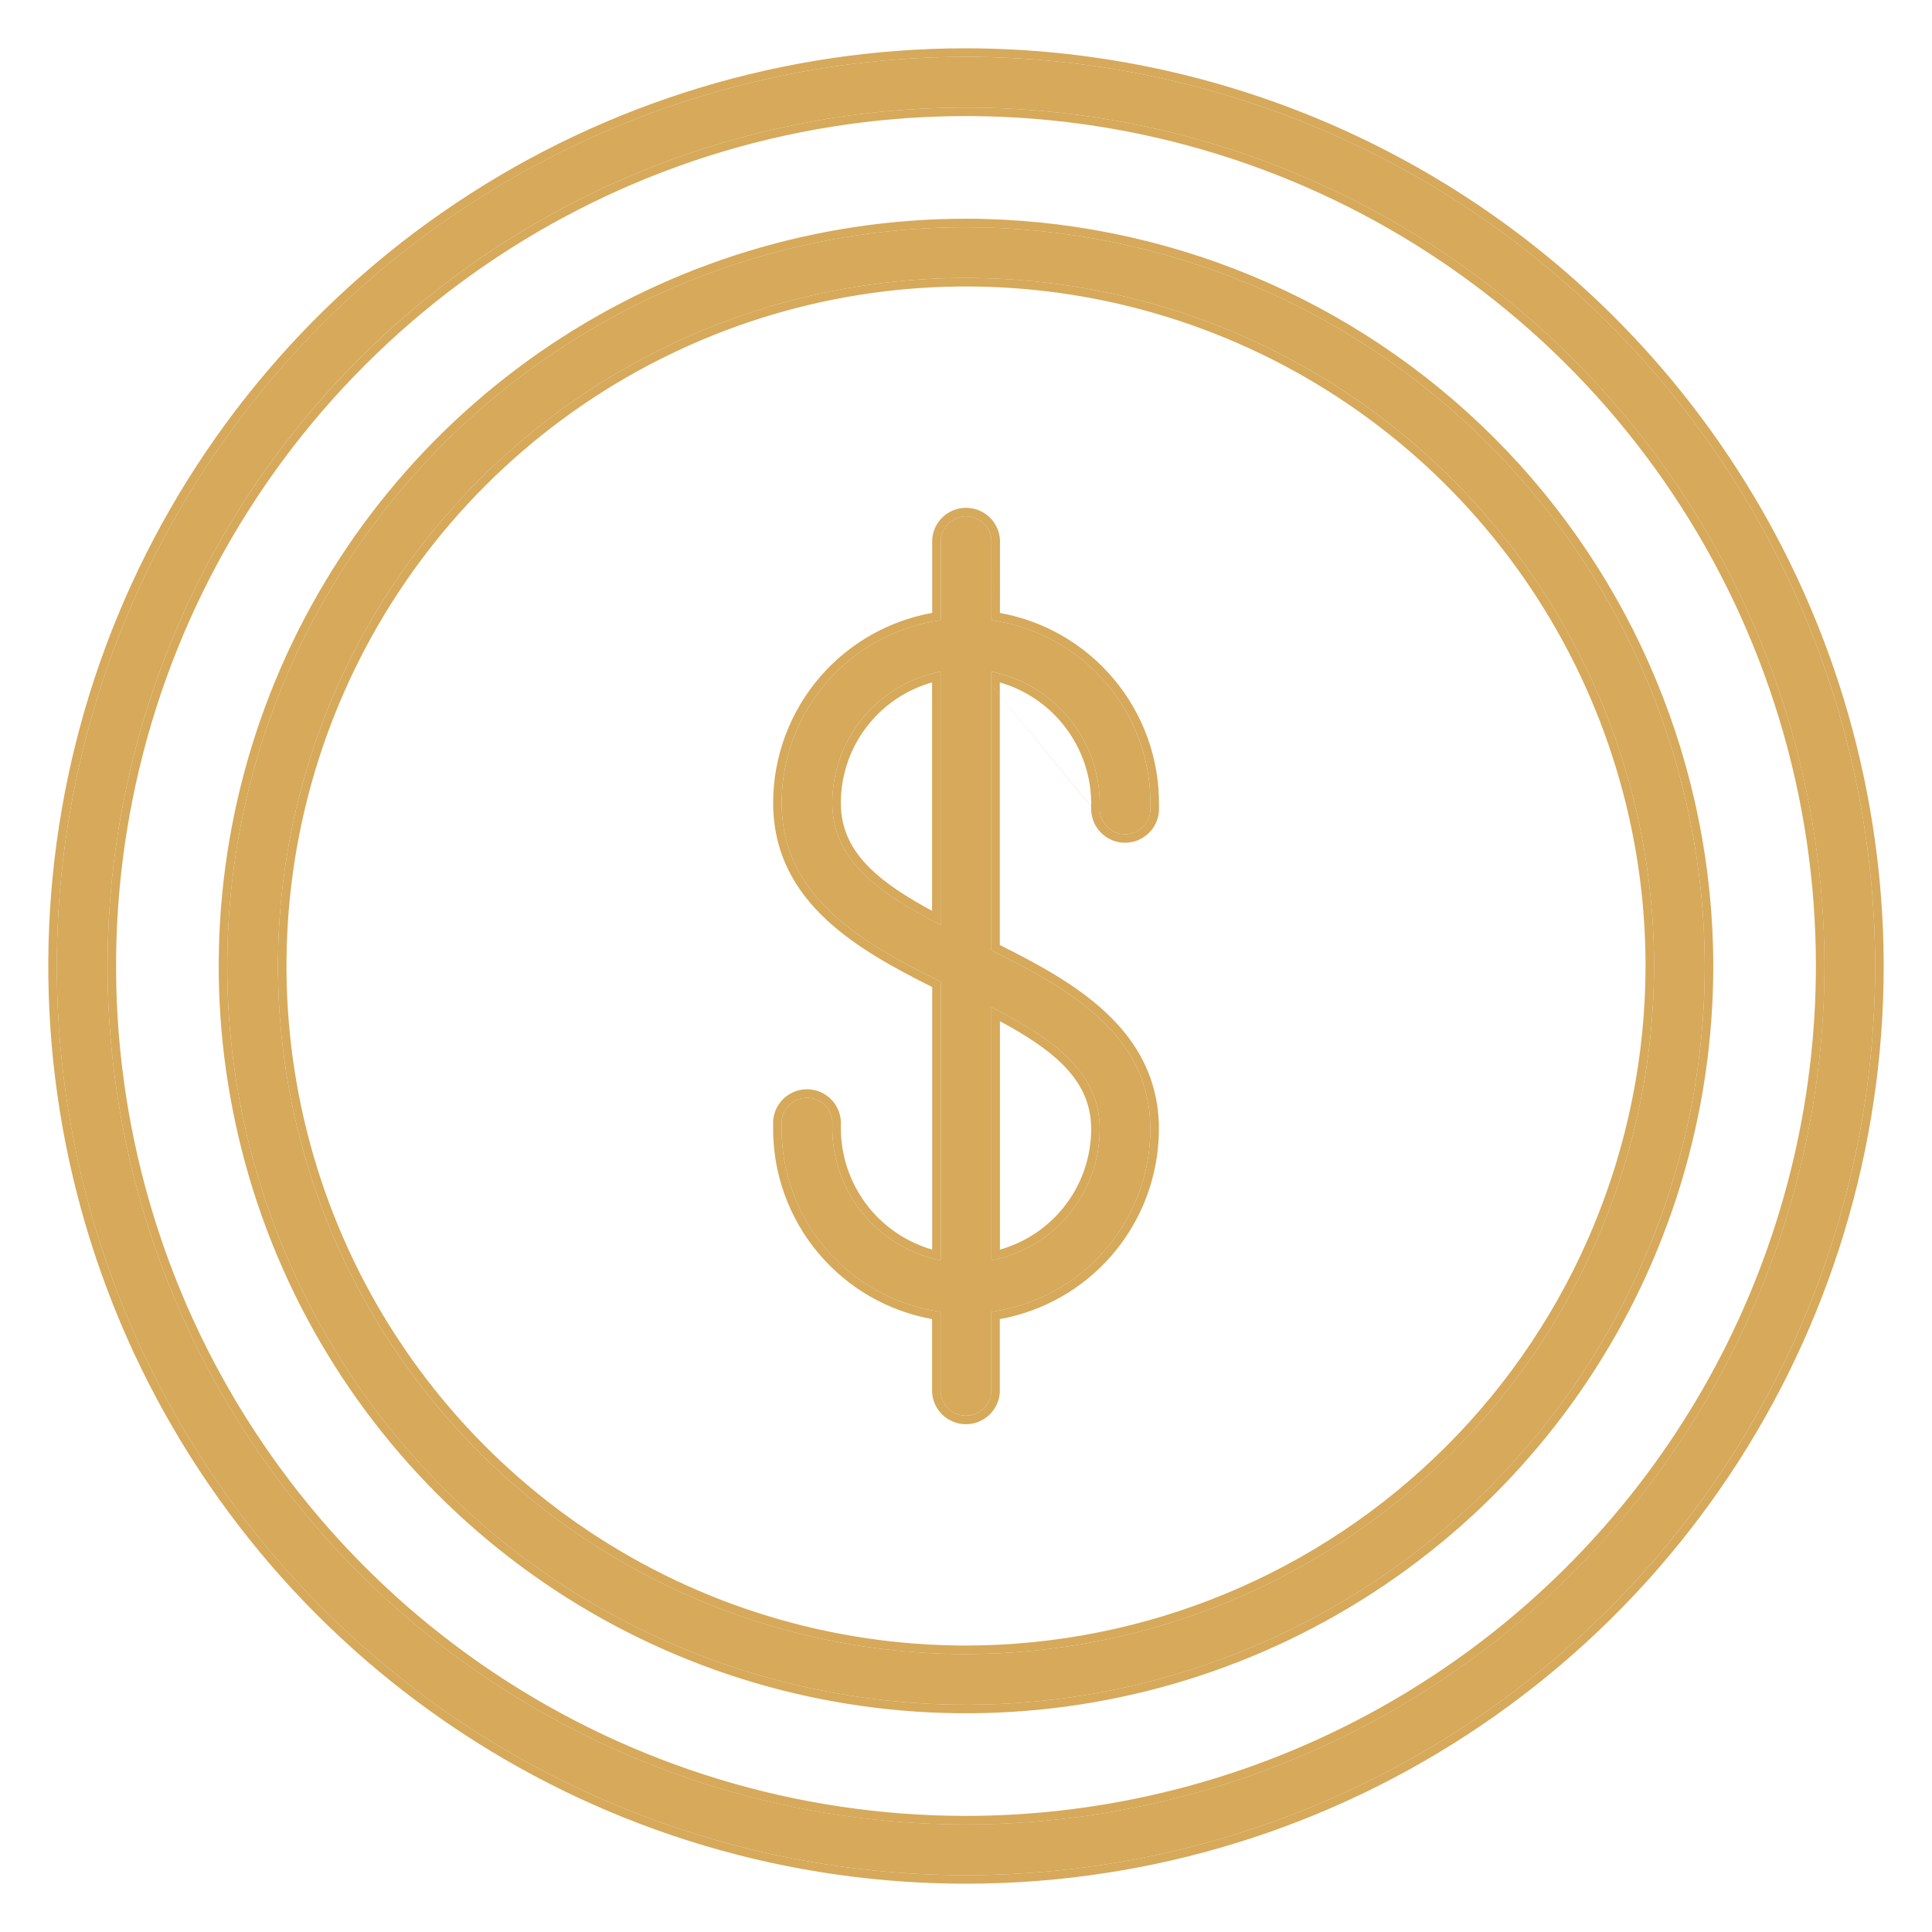 <svg width="34" height="34" viewBox="0 0 34 34" fill="none" xmlns="http://www.w3.org/2000/svg">
<path d="M17 1C13.835 1 10.742 1.938 8.111 3.696C5.48 5.455 3.429 7.953 2.218 10.877C1.007 13.801 0.69 17.018 1.307 20.121C1.925 23.225 3.449 26.076 5.686 28.314C7.924 30.551 10.775 32.075 13.879 32.693C16.982 33.31 20.199 32.993 23.123 31.782C26.047 30.571 28.545 28.52 30.303 25.889C32.062 23.258 33 20.165 33 17C32.995 12.758 31.308 8.691 28.308 5.692C25.309 2.692 21.242 1.005 17 1ZM17 32.107C14.012 32.107 11.091 31.221 8.607 29.561C6.122 27.901 4.186 25.542 3.043 22.781C1.899 20.021 1.6 16.983 2.183 14.053C2.766 11.122 4.205 8.43 6.317 6.317C8.43 4.205 11.122 2.766 14.053 2.183C16.983 1.6 20.021 1.899 22.781 3.043C25.542 4.186 27.901 6.122 29.561 8.607C31.221 11.091 32.107 14.012 32.107 17C32.103 21.005 30.51 24.845 27.677 27.677C24.845 30.51 21.005 32.103 17 32.107ZM19.353 14.201C19.349 14.262 19.357 14.324 19.377 14.382C19.398 14.44 19.43 14.493 19.472 14.538C19.514 14.583 19.564 14.619 19.621 14.644C19.677 14.668 19.738 14.681 19.799 14.681C19.861 14.681 19.922 14.668 19.978 14.644C20.034 14.619 20.085 14.583 20.127 14.538C20.169 14.493 20.201 14.44 20.221 14.382C20.242 14.324 20.25 14.262 20.245 14.201C20.261 13.406 19.985 12.632 19.47 12.027C18.954 11.421 18.235 11.025 17.447 10.914V9.503C17.44 9.39 17.389 9.284 17.306 9.207C17.224 9.13 17.114 9.086 17.001 9.086C16.888 9.086 16.779 9.13 16.696 9.207C16.613 9.284 16.562 9.39 16.555 9.503V10.914C15.779 11.023 15.069 11.408 14.555 11.998C14.04 12.589 13.757 13.345 13.756 14.128C13.756 15.797 15.193 16.602 16.555 17.277V22.182C16.008 22.072 15.517 21.773 15.168 21.337C14.82 20.901 14.635 20.357 14.648 19.799C14.652 19.738 14.644 19.676 14.624 19.618C14.603 19.56 14.571 19.507 14.529 19.462C14.488 19.417 14.437 19.381 14.38 19.356C14.324 19.332 14.263 19.319 14.202 19.319C14.14 19.319 14.079 19.332 14.023 19.356C13.967 19.381 13.916 19.417 13.874 19.462C13.832 19.507 13.8 19.56 13.78 19.618C13.759 19.676 13.751 19.738 13.756 19.799C13.739 20.594 14.015 21.368 14.53 21.973C15.046 22.579 15.765 22.975 16.553 23.086V24.497C16.56 24.61 16.611 24.716 16.694 24.793C16.776 24.87 16.886 24.913 16.999 24.913C17.112 24.913 17.221 24.87 17.304 24.793C17.387 24.716 17.438 24.61 17.445 24.497V23.086C18.221 22.977 18.931 22.592 19.445 22.002C19.96 21.411 20.243 20.655 20.244 19.872C20.244 18.203 18.806 17.399 17.445 16.723V11.818C17.992 11.928 18.483 12.227 18.832 12.663C19.181 13.098 19.366 13.643 19.353 14.201ZM14.647 14.129C14.648 13.583 14.838 13.054 15.186 12.632C15.533 12.211 16.017 11.924 16.553 11.819V16.277C15.479 15.722 14.647 15.149 14.647 14.129ZM19.353 19.871C19.352 20.417 19.162 20.946 18.814 21.368C18.467 21.789 17.983 22.077 17.447 22.181V17.723C18.521 18.278 19.353 18.851 19.353 19.871ZM17 3.999C14.429 3.999 11.915 4.762 9.777 6.19C7.639 7.619 5.973 9.649 4.989 12.025C4.005 14.4 3.747 17.014 4.249 19.536C4.751 22.058 5.989 24.375 7.807 26.193C9.625 28.011 11.942 29.25 14.464 29.751C16.986 30.253 19.6 29.995 21.975 29.011C24.351 28.027 26.381 26.361 27.81 24.223C29.238 22.085 30.001 19.571 30.001 17C29.997 13.553 28.626 10.249 26.189 7.811C23.751 5.374 20.447 4.003 17 3.999ZM17 29.109C14.605 29.109 12.264 28.399 10.273 27.068C8.281 25.738 6.729 23.846 5.813 21.634C4.897 19.421 4.657 16.987 5.124 14.638C5.591 12.289 6.744 10.131 8.438 8.438C10.131 6.744 12.289 5.591 14.638 5.124C16.987 4.657 19.421 4.897 21.634 5.813C23.846 6.729 25.738 8.281 27.068 10.273C28.399 12.264 29.109 14.605 29.109 17C29.105 20.21 27.828 23.288 25.558 25.558C23.288 27.828 20.21 29.105 17 29.109Z" fill="#D6A95B"/>
<path fill-rule="evenodd" clip-rule="evenodd" d="M17 0.85C21.282 0.855 25.387 2.558 28.415 5.586C31.442 8.613 33.145 12.718 33.15 17C33.15 20.194 32.203 23.317 30.428 25.973C28.654 28.628 26.131 30.698 23.18 31.921C20.229 33.143 16.982 33.463 13.849 32.84C10.717 32.217 7.839 30.678 5.58 28.42C3.322 26.161 1.784 23.284 1.16 20.151C0.537 17.018 0.857 13.771 2.079 10.82C3.302 7.869 5.372 5.346 8.028 3.572C10.684 1.797 13.806 0.85 17 0.85ZM16.555 9.503C16.563 9.39 16.613 9.284 16.696 9.207C16.779 9.13 16.888 9.087 17.001 9.087C17.114 9.087 17.224 9.13 17.306 9.207C17.389 9.284 17.44 9.39 17.447 9.503V10.914C18.235 11.025 18.954 11.421 19.47 12.027C19.986 12.632 20.262 13.406 20.245 14.201C20.25 14.262 20.242 14.324 20.221 14.382C20.201 14.44 20.169 14.493 20.127 14.538C20.085 14.583 20.035 14.619 19.978 14.644C19.922 14.668 19.861 14.681 19.799 14.681C19.738 14.681 19.677 14.668 19.621 14.644C19.564 14.619 19.514 14.583 19.472 14.538C19.43 14.493 19.398 14.44 19.377 14.382C19.357 14.324 19.349 14.262 19.353 14.201C19.366 13.643 19.181 13.098 18.832 12.663C18.516 12.268 18.082 11.985 17.595 11.854C17.546 11.84 17.496 11.829 17.445 11.819V16.723C18.807 17.399 20.244 18.203 20.244 19.872C20.243 20.655 19.96 21.411 19.445 22.002C18.931 22.592 18.221 22.977 17.445 23.086V24.497C17.438 24.61 17.387 24.716 17.304 24.793C17.222 24.871 17.112 24.914 16.999 24.914C16.886 24.914 16.776 24.871 16.694 24.793C16.611 24.716 16.561 24.61 16.553 24.497V23.086C15.765 22.975 15.046 22.579 14.531 21.973C14.015 21.368 13.74 20.594 13.756 19.799C13.751 19.738 13.759 19.676 13.78 19.618C13.8 19.56 13.832 19.507 13.874 19.462C13.916 19.417 13.967 19.381 14.023 19.356C14.079 19.332 14.14 19.319 14.202 19.319C14.263 19.319 14.324 19.332 14.381 19.356C14.437 19.381 14.488 19.417 14.53 19.462C14.571 19.507 14.604 19.56 14.624 19.618C14.644 19.676 14.652 19.738 14.648 19.799C14.635 20.357 14.82 20.901 15.168 21.337C15.485 21.733 15.918 22.015 16.405 22.146C16.454 22.16 16.504 22.172 16.555 22.182V17.277C15.193 16.602 13.756 15.797 13.756 14.128C13.757 13.345 14.04 12.589 14.555 11.998C15.069 11.408 15.779 11.023 16.555 10.914V9.503ZM16.405 10.786V9.493C16.415 9.342 16.483 9.201 16.593 9.097C16.704 8.994 16.85 8.937 17.001 8.937C17.152 8.937 17.298 8.994 17.409 9.097C17.52 9.201 17.587 9.342 17.597 9.493L17.598 9.503L17.597 10.787C18.371 10.926 19.073 11.329 19.584 11.93C20.122 12.561 20.411 13.368 20.396 14.197C20.401 14.277 20.389 14.357 20.363 14.432C20.336 14.509 20.293 14.58 20.237 14.64C20.181 14.7 20.113 14.748 20.038 14.781C19.963 14.814 19.881 14.831 19.799 14.831C19.717 14.831 19.636 14.814 19.561 14.781C19.485 14.748 19.418 14.7 19.362 14.64C19.306 14.58 19.263 14.509 19.236 14.432C19.209 14.355 19.198 14.275 19.203 14.194C19.203 14.195 19.203 14.197 19.203 14.198M16.405 10.786C15.644 10.923 14.951 11.315 14.442 11.9C13.904 12.518 13.607 13.309 13.606 14.128C13.606 15.013 13.989 15.669 14.542 16.185C15.068 16.675 15.75 17.043 16.405 17.37V21.991C15.965 21.863 15.573 21.603 15.285 21.243C14.96 20.836 14.787 20.327 14.798 19.806C14.803 19.726 14.792 19.645 14.765 19.569C14.738 19.491 14.695 19.42 14.639 19.36C14.584 19.3 14.516 19.252 14.441 19.219C14.365 19.186 14.284 19.169 14.202 19.169C14.12 19.169 14.038 19.186 13.963 19.219C13.888 19.252 13.82 19.3 13.764 19.36C13.708 19.42 13.665 19.491 13.638 19.569C13.612 19.644 13.601 19.723 13.606 19.803C13.59 20.632 13.879 21.439 14.416 22.07C14.927 22.671 15.63 23.074 16.403 23.214V24.497L16.403 24.507C16.413 24.658 16.481 24.799 16.591 24.903C16.702 25.006 16.848 25.064 16.999 25.064C17.151 25.064 17.296 25.006 17.407 24.903C17.517 24.799 17.585 24.658 17.595 24.507L17.595 23.214C18.356 23.077 19.049 22.685 19.558 22.1C20.096 21.483 20.393 20.691 20.395 19.872C20.395 18.987 20.011 18.331 19.458 17.815C18.932 17.325 18.25 16.957 17.595 16.631V12.009C18.035 12.136 18.427 12.397 18.715 12.757C19.041 13.164 19.214 13.673 19.203 14.194M17 3.849C20.487 3.853 23.829 5.24 26.295 7.705C28.76 10.171 30.147 13.513 30.151 17C30.151 19.601 29.38 22.144 27.935 24.306C26.49 26.469 24.436 28.155 22.033 29.15C19.63 30.145 16.985 30.406 14.434 29.898C11.883 29.391 9.54 28.138 7.701 26.299C5.862 24.46 4.609 22.117 4.102 19.566C3.594 17.015 3.855 14.37 4.85 11.967C5.846 9.564 7.531 7.511 9.694 6.065C11.857 4.62 14.399 3.849 17 3.849ZM8.69 29.437C11.15 31.08 14.042 31.957 17 31.957C20.965 31.953 24.767 30.376 27.572 27.572C30.376 24.767 31.953 20.965 31.957 17C31.957 14.042 31.08 11.15 29.437 8.69C27.793 6.23 25.457 4.313 22.724 3.181C19.991 2.049 16.983 1.753 14.082 2.33C11.181 2.907 8.515 4.332 6.424 6.424C4.332 8.515 2.907 11.181 2.33 14.082C1.753 16.983 2.049 19.991 3.181 22.724C4.313 25.457 6.23 27.793 8.69 29.437ZM32.108 17C32.108 14.012 31.221 11.091 29.561 8.607C27.901 6.122 25.542 4.186 22.782 3.043C20.021 1.899 16.983 1.6 14.053 2.183C11.122 2.766 8.43 4.205 6.318 6.318C4.205 8.43 2.766 11.122 2.183 14.053C1.6 16.983 1.899 20.021 3.043 22.782C4.186 25.542 6.122 27.901 8.607 29.561C11.091 31.221 14.012 32.108 17 32.108C21.005 32.103 24.845 30.51 27.678 27.678C30.51 24.845 32.103 21.005 32.108 17ZM15.302 12.728C14.976 13.122 14.798 13.618 14.797 14.129C14.797 14.591 14.983 14.953 15.303 15.271C15.582 15.549 15.961 15.79 16.403 16.029V12.009C15.973 12.131 15.588 12.381 15.302 12.728ZM16.403 11.854C15.927 11.979 15.501 12.251 15.186 12.633C14.838 13.054 14.648 13.583 14.647 14.129C14.647 15.101 15.402 15.668 16.403 16.199C16.452 16.225 16.502 16.251 16.553 16.277V11.819C16.502 11.829 16.452 11.841 16.403 11.854ZM18.698 21.272C19.024 20.878 19.202 20.382 19.203 19.871C19.203 19.409 19.017 19.047 18.697 18.729C18.418 18.451 18.039 18.21 17.597 17.971V21.991C18.028 21.87 18.412 21.619 18.698 21.272ZM17.597 22.147C18.073 22.021 18.499 21.75 18.814 21.368C19.162 20.946 19.352 20.417 19.353 19.871C19.353 18.899 18.598 18.333 17.597 17.801C17.548 17.775 17.498 17.749 17.447 17.723V22.181C17.498 22.172 17.548 22.16 17.597 22.147ZM10.356 26.943C12.323 28.257 14.635 28.959 17 28.959C20.171 28.955 23.21 27.694 25.452 25.452C27.694 23.21 28.955 20.171 28.959 17C28.959 14.635 28.257 12.323 26.943 10.356C25.629 8.39 23.762 6.857 21.576 5.952C19.391 5.047 16.987 4.81 14.667 5.271C12.347 5.733 10.216 6.872 8.544 8.544C6.872 10.216 5.733 12.347 5.271 14.667C4.81 16.987 5.047 19.391 5.952 21.576C6.857 23.762 8.39 25.629 10.356 26.943ZM29.109 17C29.109 14.605 28.399 12.264 27.068 10.273C25.738 8.282 23.846 6.73 21.634 5.813C19.421 4.897 16.987 4.657 14.638 5.124C12.289 5.591 10.131 6.744 8.438 8.438C6.745 10.131 5.591 12.289 5.124 14.638C4.657 16.987 4.897 19.421 5.813 21.634C6.73 23.846 8.282 25.738 10.273 27.068C12.264 28.399 14.605 29.109 17 29.109C20.21 29.105 23.288 27.828 25.558 25.558C27.828 23.288 29.105 20.21 29.109 17ZM8.111 3.697C10.742 1.938 13.836 1 17 1C21.242 1.005 25.309 2.692 28.308 5.692C31.308 8.691 32.995 12.758 33 17C33 20.165 32.062 23.258 30.304 25.889C28.546 28.52 26.047 30.571 23.123 31.782C20.199 32.993 16.982 33.31 13.879 32.693C10.775 32.075 7.924 30.551 5.686 28.314C3.449 26.076 1.925 23.225 1.308 20.122C0.69 17.018 1.007 13.801 2.218 10.877C3.429 7.954 5.48 5.455 8.111 3.697ZM9.777 6.19C11.915 4.762 14.429 3.999 17 3.999C20.447 4.003 23.752 5.374 26.189 7.811C28.626 10.249 29.997 13.553 30.001 17C30.001 19.571 29.239 22.085 27.81 24.223C26.381 26.361 24.351 28.027 21.975 29.011C19.6 29.995 16.986 30.253 14.464 29.751C11.942 29.25 9.625 28.011 7.807 26.193C5.989 24.375 4.751 22.058 4.249 19.537C3.747 17.015 4.005 14.4 4.989 12.025C5.973 9.649 7.639 7.619 9.777 6.19Z" fill="#D6A95B"/>
</svg>
